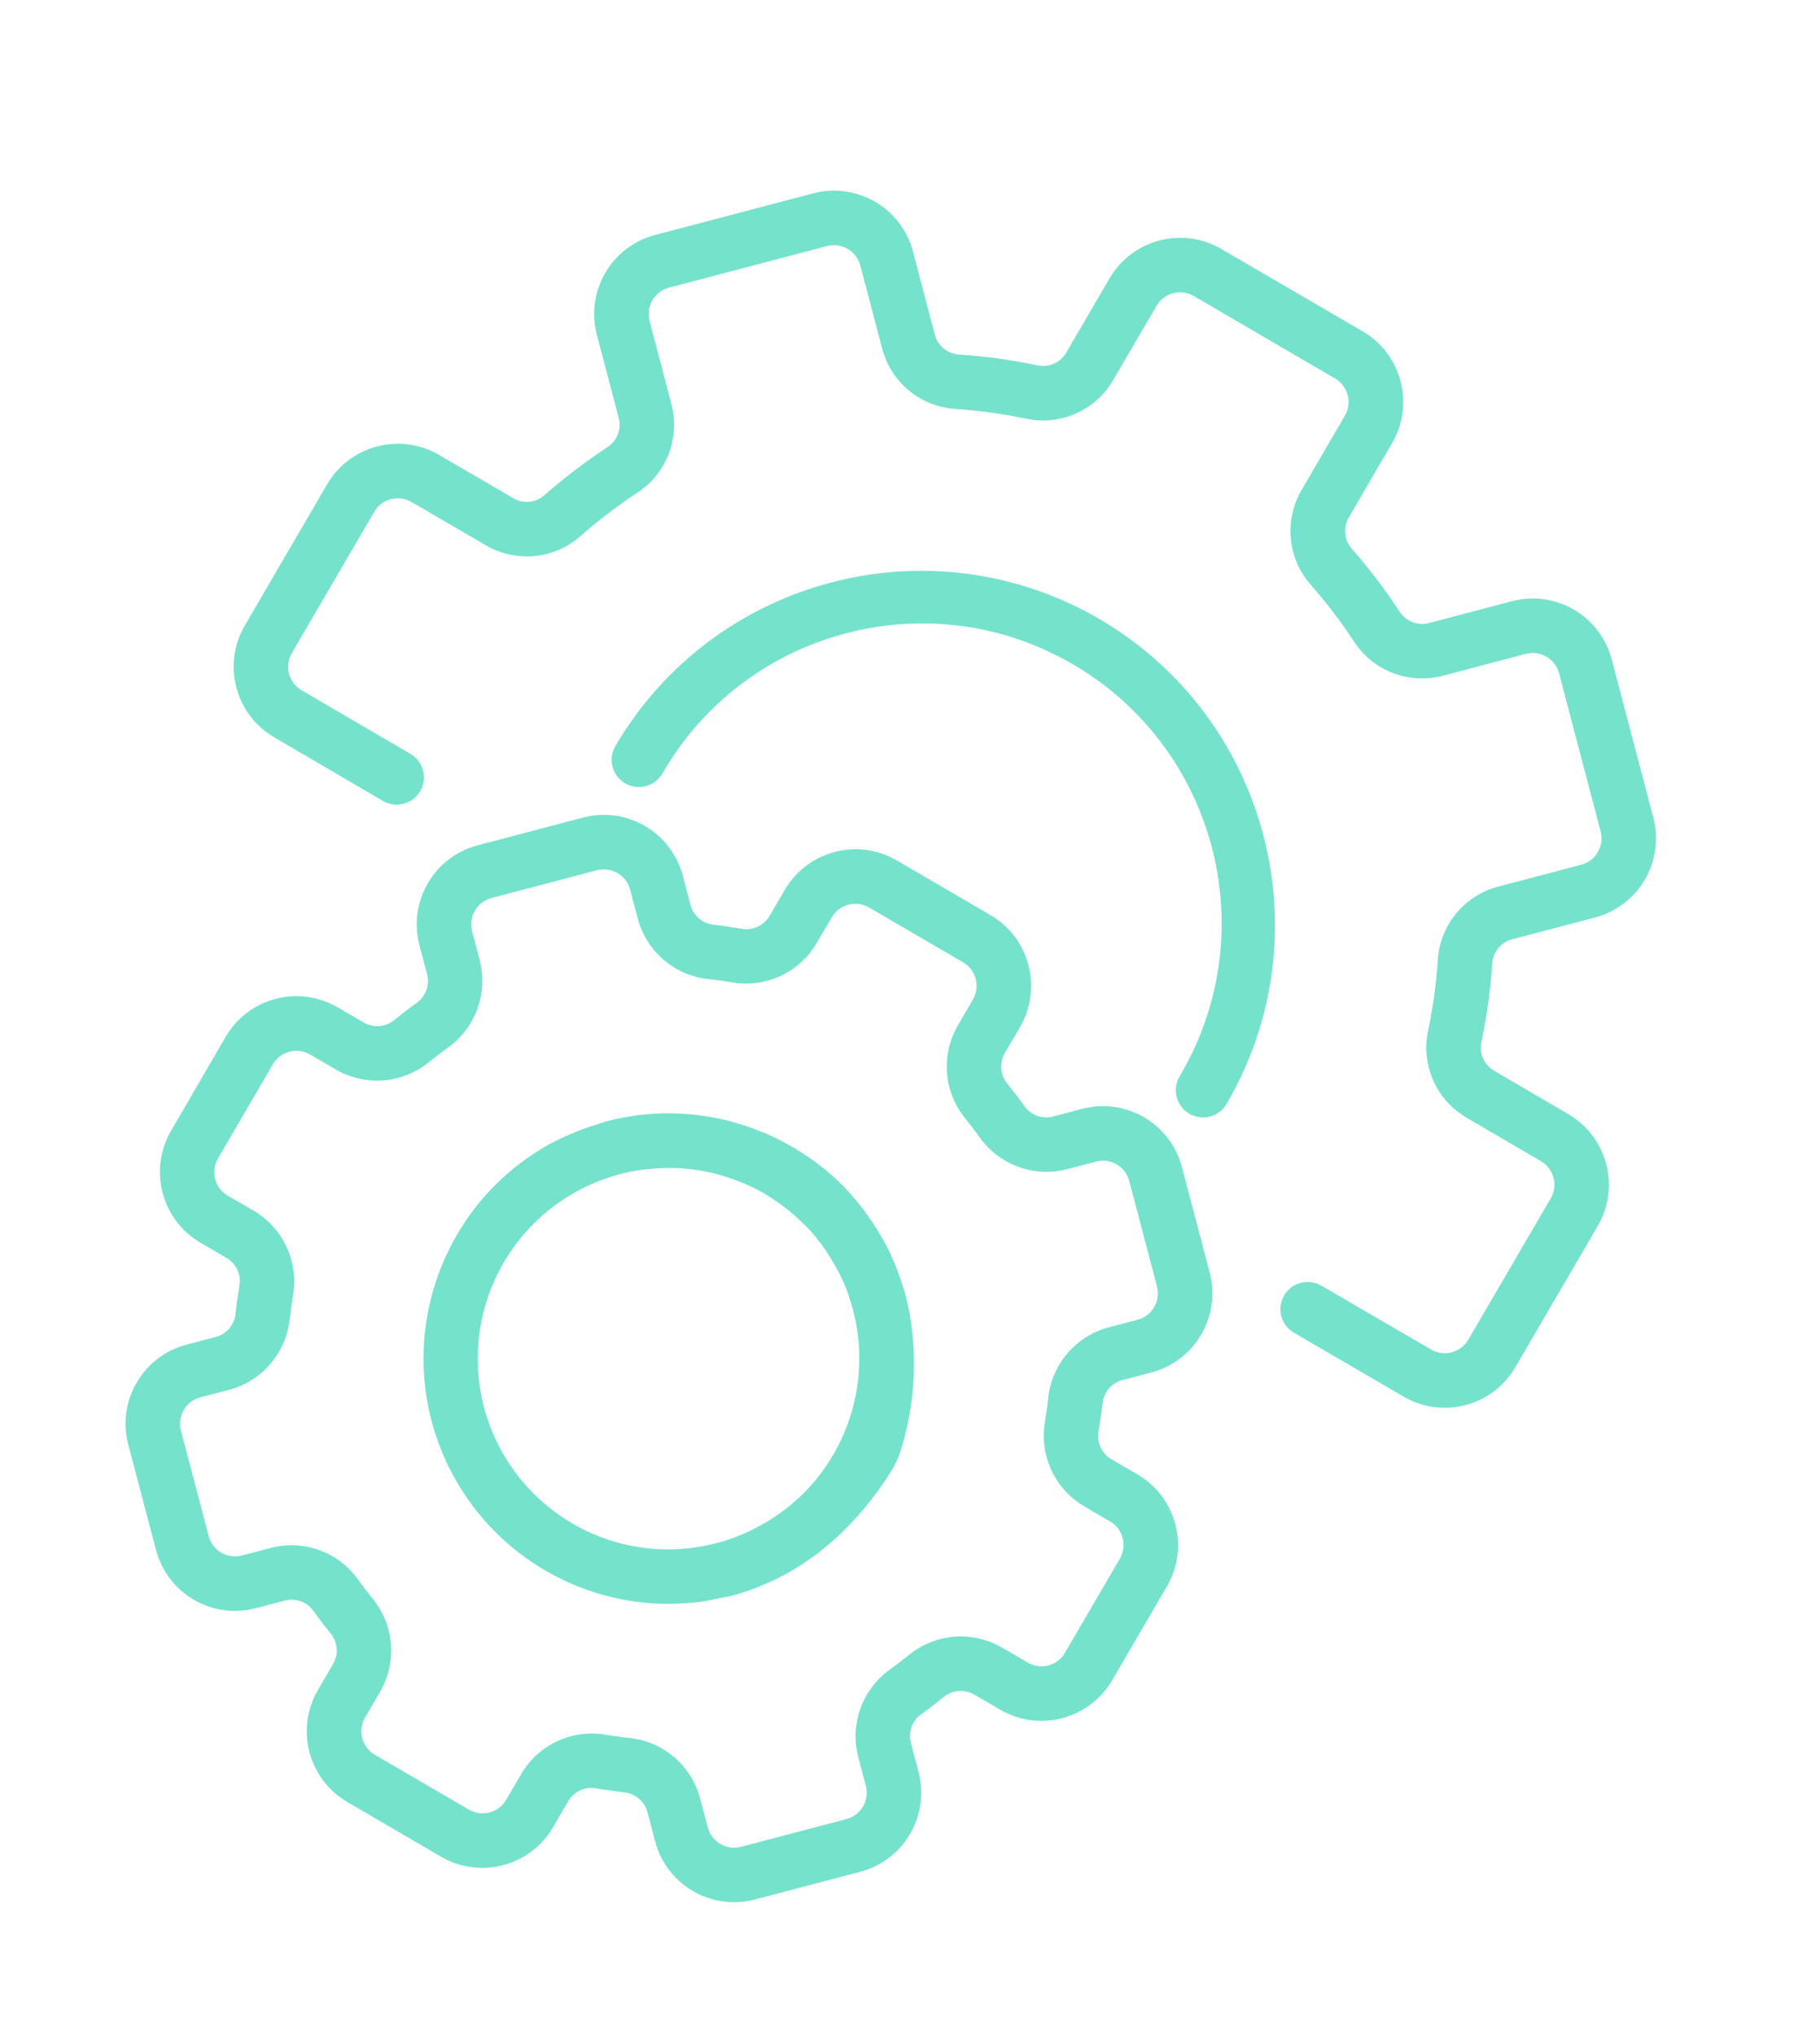 <svg width="51" height="57" viewBox="0 0 51 57" fill="none" xmlns="http://www.w3.org/2000/svg">
<path d="M30.323 31.058L29.512 31.272C29.206 31.353 28.883 31.234 28.703 30.975C28.55 30.762 28.393 30.557 28.229 30.355C28.026 30.111 27.998 29.766 28.159 29.493L28.586 28.761C29.217 27.668 28.848 26.271 27.759 25.633L25.124 24.096C24.032 23.463 22.633 23.831 21.994 24.919L21.567 25.649C21.408 25.923 21.094 26.069 20.782 26.014C20.526 25.97 20.27 25.934 20.008 25.902C19.692 25.873 19.428 25.65 19.348 25.343L19.135 24.531C18.813 23.308 17.561 22.577 16.338 22.899L13.385 23.676C12.162 23.998 11.431 25.25 11.753 26.473L11.967 27.285C12.047 27.59 11.929 27.914 11.67 28.094C11.457 28.246 11.252 28.404 11.05 28.568C10.806 28.77 10.461 28.798 10.187 28.637L9.456 28.211C8.364 27.579 6.966 27.946 6.327 29.034L4.791 31.676C4.158 32.768 4.526 34.166 5.615 34.806L6.345 35.232C6.62 35.391 6.765 35.705 6.709 36.017C6.665 36.274 6.629 36.53 6.601 36.791C6.571 37.107 6.346 37.37 6.038 37.448L5.226 37.662C4.002 37.984 3.272 39.236 3.594 40.459L4.371 43.412C4.692 44.635 5.945 45.365 7.168 45.044L7.98 44.83C8.285 44.749 8.608 44.868 8.789 45.127C8.941 45.34 9.098 45.545 9.263 45.747C9.465 45.991 9.493 46.336 9.332 46.609L8.906 47.341C8.273 48.433 8.641 49.831 9.729 50.47L12.364 52.007C13.456 52.64 14.854 52.272 15.494 51.184L15.92 50.454C16.08 50.179 16.393 50.034 16.705 50.089C16.962 50.133 17.218 50.169 17.48 50.201C17.797 50.228 18.062 50.451 18.143 50.759L18.357 51.571C18.678 52.794 19.931 53.525 21.154 53.203L24.106 52.426C25.329 52.104 26.06 50.852 25.738 49.629L25.525 48.817C25.444 48.512 25.562 48.188 25.822 48.008C26.034 47.856 26.24 47.698 26.441 47.534C26.686 47.332 27.03 47.304 27.304 47.465L28.036 47.891C29.128 48.522 30.525 48.152 31.164 47.064L32.701 44.429C33.334 43.337 32.966 41.938 31.878 41.299L31.147 40.873C30.872 40.714 30.727 40.4 30.783 40.088C30.827 39.831 30.863 39.575 30.895 39.313C30.923 38.997 31.147 38.733 31.454 38.654L32.266 38.44C33.489 38.118 34.219 36.866 33.898 35.643L33.121 32.69C32.799 31.467 31.547 30.736 30.323 31.058ZM32.421 36.031C32.529 36.439 32.285 36.856 31.877 36.964L31.065 37.177C30.149 37.422 29.477 38.206 29.374 39.149C29.35 39.376 29.319 39.602 29.281 39.826C29.122 40.764 29.557 41.703 30.375 42.187L31.105 42.613C31.469 42.825 31.592 43.293 31.38 43.657C31.38 43.657 31.38 43.657 31.38 43.658L29.842 46.292C29.63 46.657 29.163 46.779 28.799 46.567L28.068 46.141C27.244 45.667 26.212 45.75 25.474 46.35C25.298 46.494 25.116 46.632 24.932 46.764C24.162 47.318 23.811 48.287 24.048 49.205L24.262 50.017C24.369 50.425 24.126 50.843 23.718 50.95L20.765 51.727C20.358 51.834 19.94 51.59 19.833 51.183L19.619 50.371C19.374 49.454 18.591 48.782 17.648 48.679C17.421 48.656 17.195 48.624 16.971 48.586C16.033 48.427 15.094 48.862 14.61 49.681L14.184 50.41C13.971 50.774 13.504 50.898 13.14 50.685C13.139 50.685 13.139 50.685 13.139 50.685L10.505 49.15C10.141 48.938 10.018 48.47 10.23 48.106L10.656 47.375C11.13 46.551 11.047 45.52 10.447 44.782C10.303 44.605 10.165 44.424 10.033 44.239C9.48 43.468 8.51 43.116 7.591 43.354L6.779 43.567C6.372 43.675 5.954 43.431 5.847 43.023L5.07 40.071C4.963 39.663 5.206 39.245 5.614 39.138L6.426 38.925C7.343 38.68 8.015 37.897 8.117 36.953C8.141 36.726 8.172 36.5 8.211 36.276C8.37 35.338 7.934 34.399 7.116 33.915L6.384 33.49C6.019 33.278 5.896 32.81 6.108 32.446C6.108 32.446 6.109 32.445 6.109 32.445L7.646 29.81C7.858 29.446 8.326 29.323 8.69 29.536L9.421 29.961C10.245 30.436 11.277 30.353 12.014 29.752C12.191 29.609 12.372 29.471 12.557 29.338C13.328 28.786 13.68 27.816 13.443 26.897L13.229 26.085C13.122 25.677 13.366 25.259 13.773 25.152L16.726 24.375C17.134 24.268 17.551 24.512 17.658 24.919L17.872 25.731C18.117 26.648 18.9 27.32 19.843 27.423C20.071 27.446 20.297 27.477 20.521 27.516C21.459 27.676 22.398 27.24 22.882 26.421L23.308 25.692C23.522 25.329 23.988 25.207 24.352 25.417L26.987 26.954C27.351 27.167 27.474 27.634 27.262 27.998L26.836 28.729C26.362 29.553 26.445 30.585 27.045 31.323C27.188 31.499 27.327 31.68 27.459 31.865C28.012 32.635 28.982 32.986 29.9 32.748L30.712 32.535C31.12 32.427 31.537 32.671 31.644 33.079L32.421 36.031Z" fill="#75E2CC"/>
<path d="M25.292 36.011C25.238 35.836 25.179 35.663 25.112 35.493C25.038 35.31 24.961 35.13 24.873 34.957C24.816 34.843 24.751 34.733 24.687 34.622C24.605 34.481 24.52 34.343 24.429 34.209C24.366 34.116 24.301 34.024 24.236 33.933C24.079 33.722 23.91 33.52 23.729 33.328C23.715 33.313 23.704 33.297 23.69 33.282C23.408 32.991 23.101 32.725 22.771 32.489C22.743 32.468 22.712 32.45 22.683 32.43C22.549 32.336 22.414 32.247 22.274 32.164C22.201 32.12 22.126 32.08 22.05 32.038C21.958 31.989 21.867 31.94 21.776 31.895C21.666 31.841 21.555 31.789 21.442 31.741L21.298 31.683C19.93 31.128 18.42 31.031 16.993 31.407C16.919 31.427 16.848 31.457 16.775 31.48C16.619 31.525 16.464 31.576 16.309 31.634C16.228 31.665 16.146 31.696 16.066 31.73C15.834 31.825 15.607 31.933 15.386 32.052C12.073 33.906 10.89 38.094 12.744 41.407C13.966 43.59 16.277 44.937 18.778 44.924C18.79 44.92 18.804 44.921 18.817 44.92C19.089 44.917 19.36 44.898 19.629 44.865C19.807 44.841 19.98 44.8 20.155 44.763C20.272 44.738 20.383 44.727 20.503 44.696C20.713 44.64 20.928 44.569 21.145 44.488C21.169 44.482 21.191 44.469 21.216 44.459C21.391 44.392 21.565 44.317 21.741 44.232C21.811 44.198 21.875 44.162 21.941 44.127C22.063 44.062 22.184 43.997 22.307 43.923C22.402 43.864 22.493 43.802 22.584 43.74C22.676 43.678 22.771 43.612 22.865 43.544C22.96 43.477 23.035 43.408 23.119 43.339C23.228 43.249 23.337 43.161 23.441 43.062L23.445 43.061C24.037 42.511 24.553 41.884 24.978 41.197C25.093 41.014 25.184 40.816 25.246 40.608C25.579 39.533 25.686 38.401 25.559 37.282C25.543 37.134 25.524 36.987 25.497 36.839C25.472 36.702 25.444 36.567 25.412 36.434C25.401 36.392 25.396 36.35 25.385 36.308C25.359 36.204 25.323 36.111 25.292 36.011ZM23.948 36.882C23.964 36.943 23.975 37.006 23.988 37.067C24.021 37.25 24.045 37.434 24.062 37.622C24.19 39.229 23.587 40.808 22.42 41.921C22.341 41.993 22.263 42.062 22.184 42.127L22.13 42.173C21.753 42.48 21.336 42.736 20.891 42.934C20.86 42.948 20.828 42.963 20.796 42.976C20.707 43.013 20.62 43.048 20.532 43.08C20.416 43.122 20.297 43.159 20.176 43.194C20.125 43.207 20.074 43.221 20.022 43.234C19.847 43.278 19.67 43.313 19.491 43.339L19.399 43.352C19.189 43.379 18.978 43.394 18.767 43.397C15.816 43.417 13.408 41.041 13.388 38.09C13.374 36.14 14.425 34.338 16.128 33.388L16.127 33.387C16.523 33.169 16.944 32.999 17.382 32.884C17.593 32.829 17.808 32.788 18.024 32.76C18.082 32.752 18.14 32.748 18.197 32.742C18.363 32.725 18.53 32.715 18.696 32.714C18.75 32.714 18.805 32.712 18.858 32.713C19.281 32.723 19.7 32.783 20.109 32.891C20.174 32.909 20.239 32.929 20.304 32.949C20.44 32.992 20.573 33.036 20.706 33.091C20.777 33.119 20.849 33.146 20.919 33.177C21.094 33.255 21.265 33.341 21.432 33.437C21.498 33.476 21.561 33.522 21.627 33.564C21.736 33.634 21.844 33.706 21.949 33.785C22.021 33.84 22.093 33.897 22.163 33.955C22.265 34.042 22.368 34.133 22.464 34.228C22.517 34.279 22.569 34.329 22.624 34.382C22.765 34.532 22.897 34.691 23.02 34.856C23.069 34.922 23.113 34.99 23.159 35.056C23.243 35.18 23.32 35.306 23.393 35.435C23.431 35.504 23.469 35.565 23.503 35.632C23.599 35.82 23.683 36.014 23.756 36.212C23.775 36.265 23.789 36.319 23.807 36.372C23.862 36.539 23.91 36.709 23.948 36.882Z" fill="#75E2CC"/>
<path d="M42.367 16.839L40.045 17.45C39.736 17.534 39.408 17.412 39.23 17.146C38.82 16.521 38.367 15.925 37.874 15.363C37.664 15.12 37.632 14.769 37.797 14.492L39.009 12.411C39.646 11.319 39.277 9.918 38.185 9.28L34.222 6.973C33.13 6.336 31.729 6.705 31.092 7.796L29.879 9.874C29.719 10.153 29.399 10.299 29.084 10.236C28.352 10.081 27.609 9.979 26.863 9.929C26.543 9.906 26.273 9.68 26.194 9.369L25.584 7.047C25.262 5.824 24.009 5.094 22.786 5.416L18.357 6.581C17.134 6.903 16.404 8.155 16.725 9.378L17.336 11.7C17.421 12.008 17.299 12.337 17.033 12.515C16.408 12.926 15.812 13.38 15.251 13.874C15.008 14.085 14.657 14.117 14.38 13.952L12.299 12.739C11.206 12.106 9.807 12.474 9.168 13.563L6.86 17.52C6.223 18.612 6.591 20.014 7.683 20.651L10.742 22.44C11.109 22.646 11.575 22.516 11.781 22.148C11.983 21.79 11.864 21.336 11.513 21.122L8.453 19.335C8.089 19.123 7.966 18.656 8.178 18.291L10.487 14.334C10.7 13.97 11.167 13.848 11.531 14.06L13.613 15.272C14.457 15.768 15.523 15.666 16.259 15.021C16.767 14.574 17.305 14.164 17.87 13.793C18.686 13.254 19.065 12.255 18.812 11.311L18.202 8.99C18.094 8.582 18.338 8.165 18.746 8.057L23.175 6.892C23.582 6.785 24 7.028 24.107 7.436L24.718 9.757C24.963 10.703 25.785 11.386 26.759 11.453C27.434 11.498 28.105 11.591 28.767 11.73C29.725 11.928 30.702 11.491 31.193 10.646L32.409 8.566C32.622 8.202 33.089 8.079 33.453 8.292L37.41 10.601C37.774 10.814 37.897 11.28 37.685 11.644L36.473 13.726C35.978 14.57 36.079 15.636 36.724 16.372C37.17 16.88 37.581 17.418 37.952 17.984C38.49 18.799 39.49 19.178 40.434 18.926L42.755 18.315C43.163 18.208 43.58 18.451 43.688 18.859L44.853 23.288C44.96 23.696 44.717 24.113 44.309 24.22L41.987 24.831C41.042 25.076 40.359 25.898 40.291 26.873C40.247 27.548 40.154 28.219 40.015 28.881C39.816 29.838 40.253 30.816 41.099 31.307L43.179 32.523C43.543 32.735 43.666 33.202 43.454 33.566L41.144 37.524C40.931 37.887 40.465 38.01 40.101 37.798L37.038 36.016C36.677 35.798 36.208 35.913 35.99 36.274C35.772 36.635 35.887 37.104 36.248 37.322C36.255 37.327 36.263 37.331 36.271 37.336L39.333 39.118C40.425 39.755 41.826 39.386 42.463 38.294L44.772 34.338C45.409 33.246 45.04 31.844 43.948 31.207L41.871 29.992C41.592 29.832 41.447 29.512 41.509 29.197C41.664 28.465 41.766 27.723 41.816 26.976C41.839 26.656 42.065 26.387 42.376 26.308L44.697 25.697C45.92 25.375 46.651 24.123 46.329 22.9L45.164 18.471C44.842 17.247 43.59 16.517 42.367 16.839Z" fill="#75E2CC"/>
<path d="M30.807 17.338C26.073 14.582 20.002 16.18 17.237 20.908C17.031 21.276 17.162 21.741 17.529 21.947C17.888 22.148 18.342 22.029 18.555 21.677C20.865 17.656 25.997 16.269 30.018 18.579C34.039 20.889 35.426 26.021 33.116 30.042C33.097 30.074 33.078 30.107 33.059 30.139C32.841 30.5 32.956 30.969 33.316 31.188C33.676 31.406 34.146 31.291 34.364 30.931C34.369 30.924 34.373 30.916 34.378 30.908C37.133 26.174 35.536 20.103 30.807 17.338Z" fill="#75E2CC"/>
</svg>
